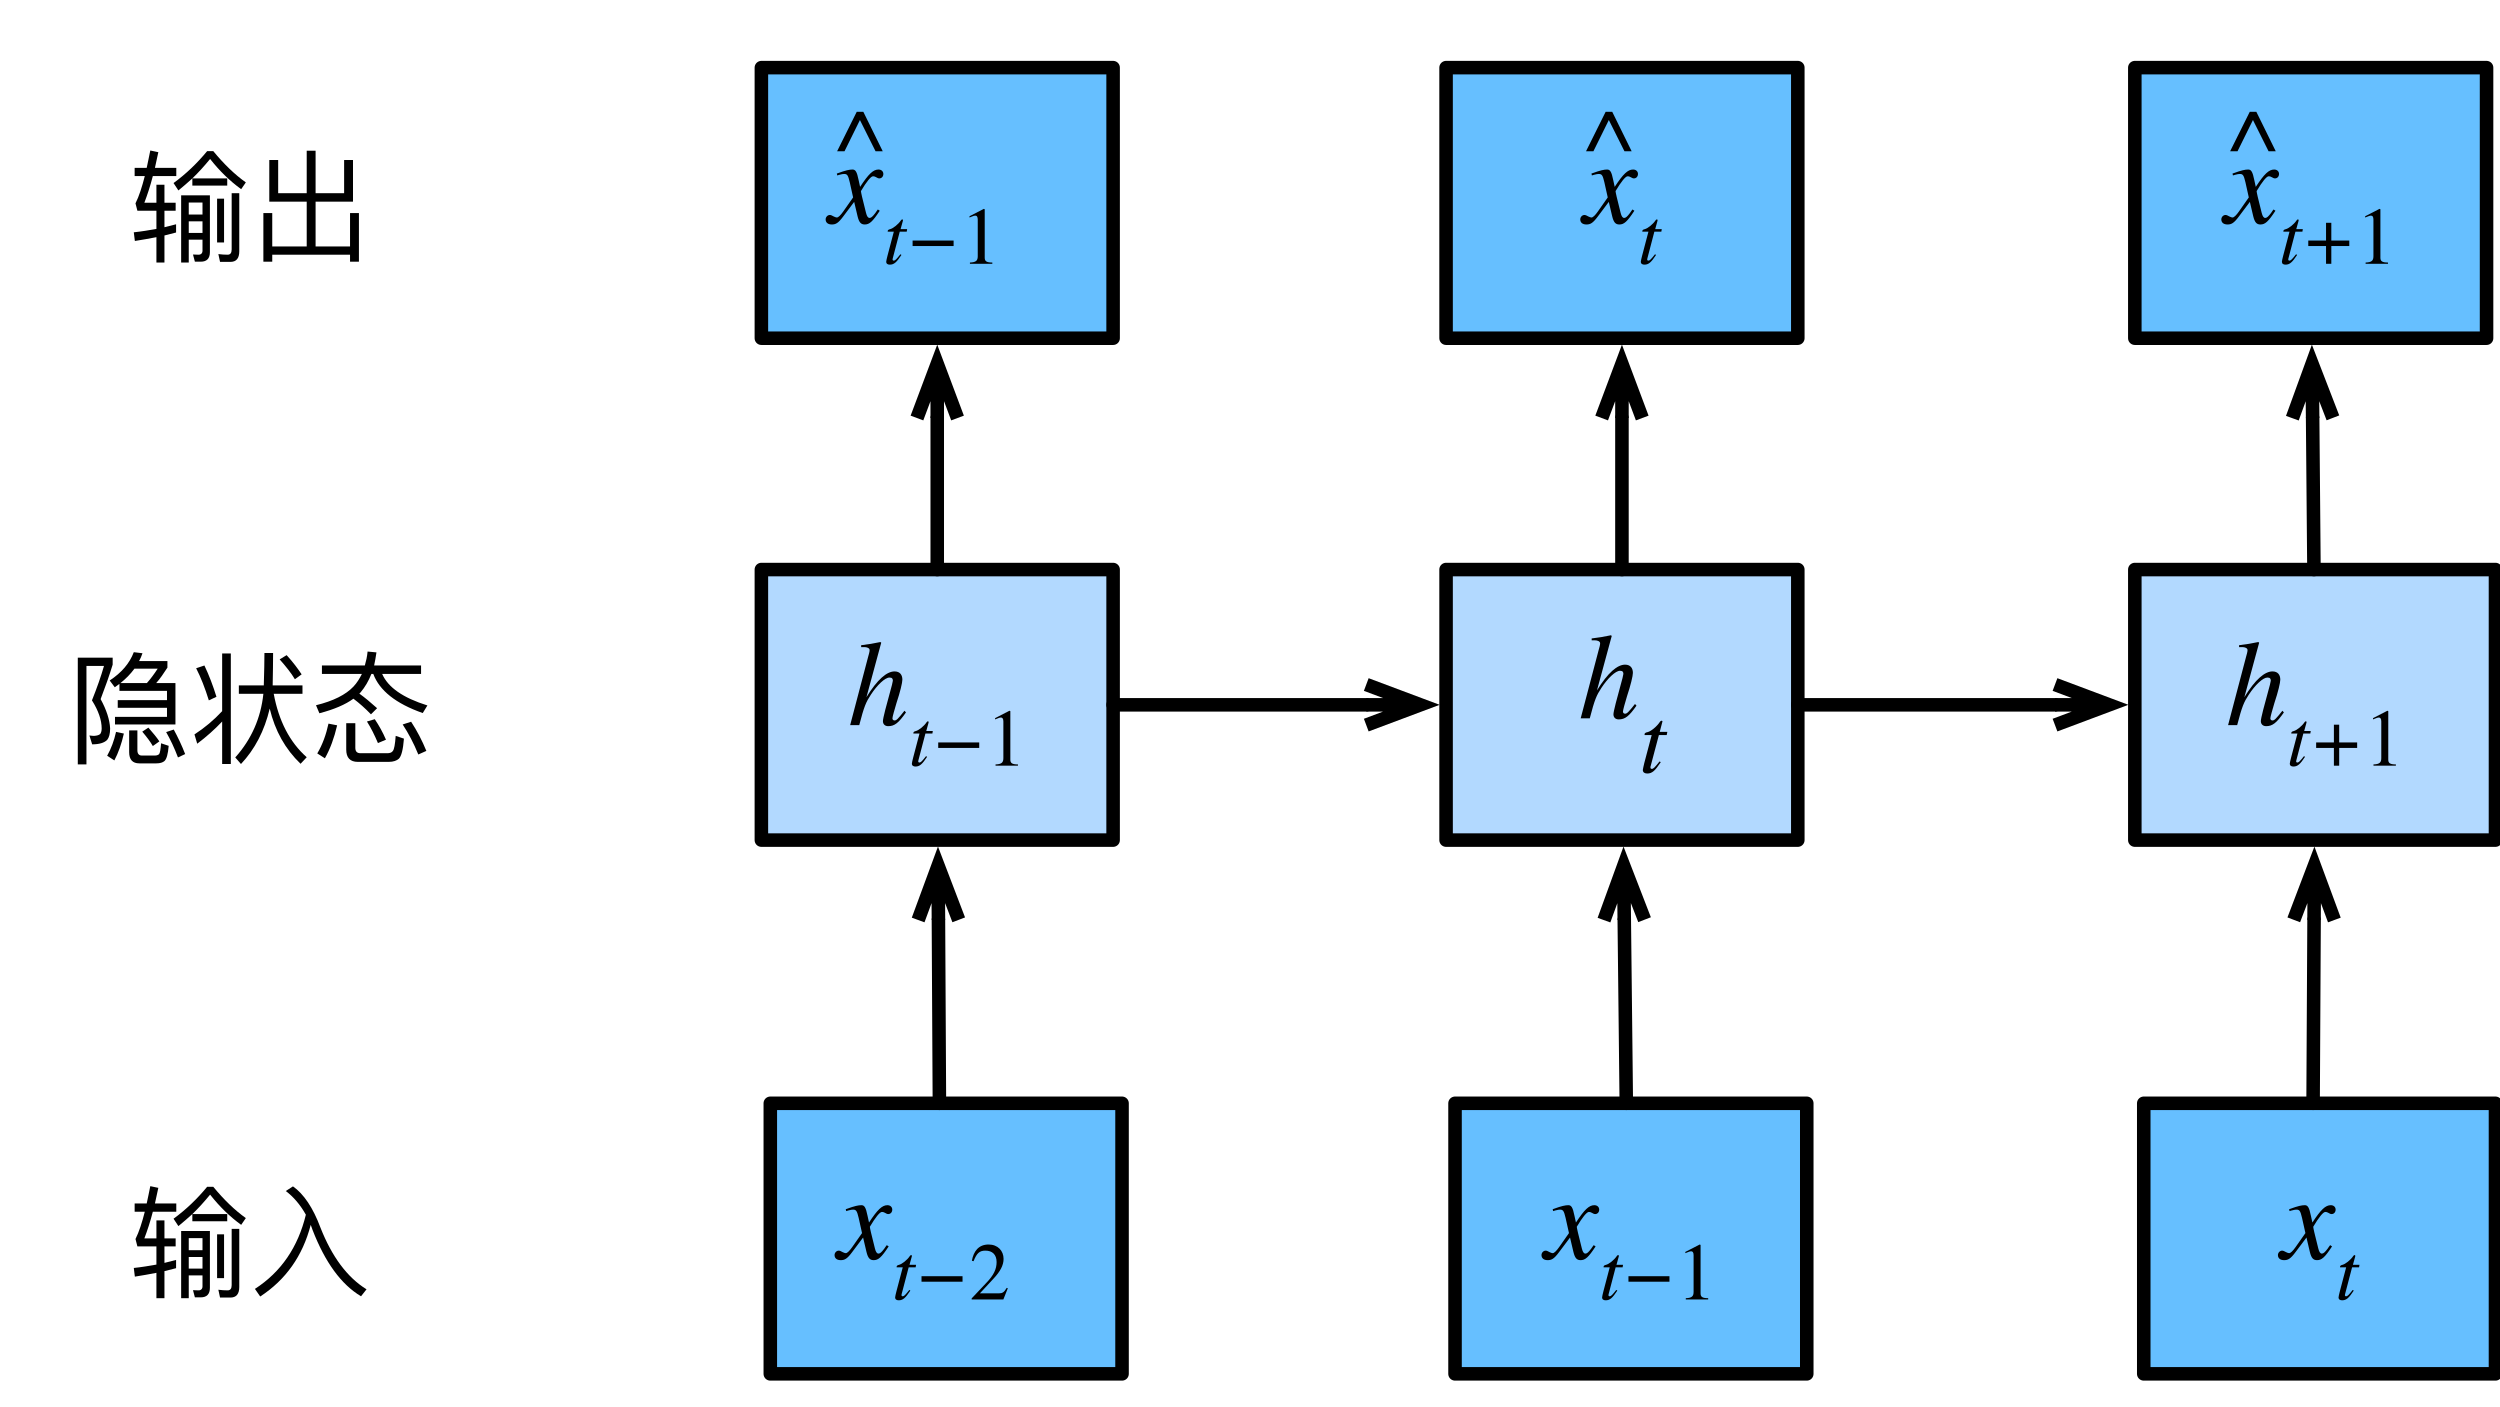 <?xml version="1.0" encoding="UTF-8"?>
<svg xmlns="http://www.w3.org/2000/svg" xmlns:xlink="http://www.w3.org/1999/xlink" width="231pt" height="130pt" viewBox="0 0 231 130" version="1.1">
<g id="surface1">
<path style=" stroke:none;fill-rule:nonzero;fill:rgb(69.804%,85.098%,100%);fill-opacity:1;" d="M 70.352 77.625 L 102.852 77.625 L 102.852 52.625 L 70.352 52.625 Z M 70.352 77.625 "/>
<path style="fill:none;stroke-width:1;stroke-linecap:round;stroke-linejoin:round;stroke:rgb(0%,0%,0%);stroke-opacity:1;stroke-miterlimit:10;" d="M 72.281 111.1 L 98.281 111.1 L 98.281 131.1 L 72.281 131.1 Z M 72.281 111.1 " transform="matrix(1.25,0,0,1.25,-20,-86.25)"/>
<path style=" stroke:none;fill-rule:nonzero;fill:rgb(0%,0%,0%);fill-opacity:1;" d="M 83.574 65.672 C 82.969 66.434 82.832 66.57 82.656 66.57 C 82.539 66.57 82.461 66.492 82.461 66.375 C 82.461 66.238 82.656 65.555 82.832 64.969 C 83.184 63.914 83.379 63.074 83.379 62.801 C 83.379 62.371 83.164 62.039 82.656 62.039 C 81.953 62.039 81.074 62.762 80.059 64.422 L 81.426 59.383 L 81.348 59.324 C 80.684 59.461 80.254 59.539 79.57 59.617 L 79.57 59.793 L 79.883 59.793 C 80.078 59.793 80.352 59.871 80.352 60.066 C 80.352 60.223 80.293 60.418 80.195 60.77 L 78.555 67 L 79.395 67 C 79.844 65.262 80.02 64.871 80.469 64.188 C 81.055 63.289 81.777 62.605 82.188 62.605 C 82.441 62.605 82.5 62.723 82.5 62.898 C 82.5 62.938 82.461 63.094 82.422 63.27 L 81.797 65.594 C 81.66 66.141 81.582 66.492 81.582 66.629 C 81.582 66.922 81.777 67.098 82.07 67.098 C 82.656 67.098 83.027 66.805 83.711 65.828 Z M 83.574 65.672 "/>
<path style=" stroke:none;fill-rule:nonzero;fill:rgb(0%,0%,0%);fill-opacity:1;" d="M 86.191 67.547 L 85.586 67.547 L 85.801 66.766 C 85.801 66.746 85.801 66.707 85.801 66.707 C 85.801 66.668 85.781 66.648 85.742 66.648 C 85.703 66.648 85.664 66.668 85.625 66.727 C 85.352 67.137 84.863 67.488 84.629 67.547 C 84.453 67.586 84.395 67.645 84.395 67.742 C 84.395 67.742 84.395 67.762 84.395 67.781 L 84.961 67.781 L 84.375 70.008 C 84.316 70.242 84.258 70.477 84.258 70.555 C 84.258 70.75 84.395 70.828 84.59 70.828 C 84.98 70.828 85.215 70.613 85.664 69.93 L 85.566 69.871 C 85.195 70.34 85.078 70.457 84.961 70.457 C 84.902 70.457 84.844 70.438 84.844 70.34 C 84.844 70.32 84.863 70.262 84.863 70.242 L 85.508 67.781 L 86.152 67.781 Z M 86.191 67.547 "/>
<path style=" stroke:none;fill-rule:nonzero;fill:rgb(0%,0%,0%);fill-opacity:1;" d="M 90.48 69.109 L 90.48 68.602 L 86.691 68.602 L 86.691 69.109 Z M 90.48 69.109 "/>
<path style=" stroke:none;fill-rule:nonzero;fill:rgb(0%,0%,0%);fill-opacity:1;" d="M 94.059 70.75 L 94.059 70.633 C 93.492 70.633 93.355 70.496 93.355 70.184 L 93.355 65.711 L 93.277 65.672 L 91.949 66.355 L 91.949 66.473 L 92.145 66.395 C 92.281 66.336 92.398 66.297 92.477 66.297 C 92.633 66.297 92.711 66.414 92.711 66.668 L 92.711 70.047 C 92.711 70.457 92.555 70.613 91.988 70.633 L 91.988 70.75 Z M 94.059 70.75 "/>
<path style=" stroke:none;fill-rule:nonzero;fill:rgb(69.804%,85.098%,100%);fill-opacity:1;" d="M 133.617 77.625 L 166.117 77.625 L 166.117 52.625 L 133.617 52.625 Z M 133.617 77.625 "/>
<path style="fill:none;stroke-width:1;stroke-linecap:round;stroke-linejoin:round;stroke:rgb(0%,0%,0%);stroke-opacity:1;stroke-miterlimit:10;" d="M 122.894 111.1 L 148.894 111.1 L 148.894 131.1 L 122.894 131.1 Z M 122.894 111.1 " transform="matrix(1.25,0,0,1.25,-20,-86.25)"/>
<path style=" stroke:none;fill-rule:nonzero;fill:rgb(0%,0%,0%);fill-opacity:1;" d="M 151.074 65.047 C 150.469 65.809 150.332 65.945 150.156 65.945 C 150.039 65.945 149.961 65.867 149.961 65.75 C 149.961 65.613 150.156 64.93 150.332 64.344 C 150.684 63.289 150.879 62.449 150.879 62.176 C 150.879 61.746 150.664 61.414 150.156 61.414 C 149.453 61.414 148.574 62.137 147.559 63.797 L 148.926 58.758 L 148.848 58.699 C 148.184 58.836 147.754 58.914 147.07 58.992 L 147.07 59.168 L 147.383 59.168 C 147.578 59.168 147.852 59.246 147.852 59.441 C 147.852 59.598 147.793 59.793 147.695 60.145 L 146.055 66.375 L 146.895 66.375 C 147.344 64.637 147.52 64.246 147.969 63.562 C 148.555 62.664 149.277 61.98 149.688 61.98 C 149.941 61.98 150 62.098 150 62.273 C 150 62.312 149.961 62.469 149.922 62.645 L 149.297 64.969 C 149.16 65.516 149.082 65.867 149.082 66.004 C 149.082 66.297 149.277 66.473 149.57 66.473 C 150.156 66.473 150.527 66.18 151.211 65.203 Z M 151.074 65.047 "/>
<path style=" stroke:none;fill-rule:nonzero;fill:rgb(0%,0%,0%);fill-opacity:1;" d="M 154.062 67.625 L 153.359 67.625 L 153.594 66.727 C 153.613 66.707 153.613 66.668 153.613 66.668 C 153.613 66.629 153.574 66.59 153.535 66.59 C 153.496 66.59 153.438 66.629 153.398 66.668 C 153.086 67.156 152.52 67.586 152.246 67.645 C 152.031 67.684 151.953 67.762 151.953 67.859 C 151.953 67.859 151.953 67.879 151.973 67.918 L 152.617 67.918 L 151.934 70.496 C 151.875 70.789 151.797 71.043 151.797 71.141 C 151.797 71.375 151.973 71.473 152.207 71.473 C 152.656 71.473 152.93 71.219 153.457 70.418 L 153.34 70.359 C 152.91 70.906 152.773 71.043 152.637 71.043 C 152.559 71.043 152.5 71.023 152.5 70.906 C 152.5 70.867 152.5 70.809 152.52 70.789 L 153.281 67.918 L 154.004 67.918 Z M 154.062 67.625 "/>
<path style=" stroke:none;fill-rule:nonzero;fill:rgb(69.804%,85.098%,100%);fill-opacity:1;" d="M 197.258 77.625 L 230.582 77.625 L 230.582 52.625 L 197.258 52.625 Z M 197.258 77.625 "/>
<path style="fill:none;stroke-width:1;stroke-linecap:round;stroke-linejoin:round;stroke:rgb(0%,0%,0%);stroke-opacity:1;stroke-miterlimit:10;" d="M 173.806 111.1 L 200.466 111.1 L 200.466 131.1 L 173.806 131.1 Z M 173.806 111.1 " transform="matrix(1.25,0,0,1.25,-20,-86.25)"/>
<path style=" stroke:none;fill-rule:nonzero;fill:rgb(0%,0%,0%);fill-opacity:1;" d="M 210.895 65.672 C 210.289 66.434 210.152 66.57 209.977 66.57 C 209.859 66.57 209.781 66.492 209.781 66.375 C 209.781 66.238 209.977 65.555 210.152 64.969 C 210.504 63.914 210.699 63.074 210.699 62.801 C 210.699 62.371 210.484 62.039 209.977 62.039 C 209.273 62.039 208.395 62.762 207.379 64.422 L 208.746 59.383 L 208.668 59.324 C 208.004 59.461 207.574 59.539 206.891 59.617 L 206.891 59.793 L 207.203 59.793 C 207.398 59.793 207.672 59.871 207.672 60.066 C 207.672 60.223 207.613 60.418 207.516 60.77 L 205.875 67 L 206.715 67 C 207.164 65.262 207.34 64.871 207.789 64.188 C 208.375 63.289 209.098 62.605 209.508 62.605 C 209.762 62.605 209.82 62.723 209.82 62.898 C 209.82 62.938 209.781 63.094 209.742 63.27 L 209.117 65.594 C 208.98 66.141 208.902 66.492 208.902 66.629 C 208.902 66.922 209.098 67.098 209.391 67.098 C 209.977 67.098 210.348 66.805 211.031 65.828 Z M 210.895 65.672 "/>
<path style=" stroke:none;fill-rule:nonzero;fill:rgb(0%,0%,0%);fill-opacity:1;" d="M 213.512 67.547 L 212.906 67.547 L 213.121 66.766 C 213.121 66.746 213.121 66.707 213.121 66.707 C 213.121 66.668 213.102 66.648 213.062 66.648 C 213.023 66.648 212.984 66.668 212.945 66.727 C 212.672 67.137 212.184 67.488 211.949 67.547 C 211.773 67.586 211.715 67.645 211.715 67.742 C 211.715 67.742 211.715 67.762 211.715 67.781 L 212.281 67.781 L 211.695 70.008 C 211.637 70.242 211.578 70.477 211.578 70.555 C 211.578 70.75 211.715 70.828 211.91 70.828 C 212.301 70.828 212.535 70.613 212.984 69.93 L 212.887 69.871 C 212.516 70.34 212.398 70.457 212.281 70.457 C 212.223 70.457 212.164 70.438 212.164 70.34 C 212.164 70.32 212.184 70.262 212.184 70.242 L 212.828 67.781 L 213.473 67.781 Z M 213.512 67.547 "/>
<path style=" stroke:none;fill-rule:nonzero;fill:rgb(0%,0%,0%);fill-opacity:1;" d="M 217.801 69.109 L 217.801 68.602 L 216.141 68.602 L 216.141 66.961 L 215.652 66.961 L 215.652 68.602 L 214.012 68.602 L 214.012 69.109 L 215.652 69.109 L 215.652 70.75 L 216.141 70.75 L 216.141 69.109 Z M 217.801 69.109 "/>
<path style=" stroke:none;fill-rule:nonzero;fill:rgb(0%,0%,0%);fill-opacity:1;" d="M 221.379 70.75 L 221.379 70.633 C 220.812 70.633 220.676 70.496 220.676 70.184 L 220.676 65.711 L 220.598 65.672 L 219.27 66.355 L 219.27 66.473 L 219.465 66.395 C 219.602 66.336 219.719 66.297 219.797 66.297 C 219.953 66.297 220.031 66.414 220.031 66.668 L 220.031 70.047 C 220.031 70.457 219.875 70.613 219.309 70.633 L 219.309 70.75 Z M 221.379 70.75 "/>
<path style=" stroke:none;fill-rule:nonzero;fill:rgb(40%,74.902%,100%);fill-opacity:1;" d="M 70.352 31.25 L 102.852 31.25 L 102.852 6.25 L 70.352 6.25 Z M 70.352 31.25 "/>
<path style="fill:none;stroke-width:1;stroke-linecap:round;stroke-linejoin:round;stroke:rgb(0%,0%,0%);stroke-opacity:1;stroke-miterlimit:10;" d="M 72.281 74 L 98.281 74 L 98.281 94 L 72.281 94 Z M 72.281 74 " transform="matrix(1.25,0,0,1.25,-20,-86.25)"/>
<path style=" stroke:none;fill-rule:nonzero;fill:rgb(0%,0%,0%);fill-opacity:1;" d="M 79.336 16.641 C 79.18 15.859 79.043 15.664 78.77 15.664 C 78.496 15.664 78.125 15.742 77.441 15.996 L 77.324 16.035 L 77.363 16.211 L 77.559 16.152 C 77.773 16.094 77.91 16.074 77.988 16.074 C 78.281 16.074 78.359 16.172 78.516 16.836 L 78.828 18.242 L 77.91 19.551 C 77.676 19.883 77.461 20.098 77.324 20.098 C 77.266 20.098 77.148 20.059 77.031 20 C 76.895 19.922 76.777 19.863 76.68 19.863 C 76.465 19.863 76.289 20.059 76.289 20.273 C 76.289 20.566 76.504 20.742 76.855 20.742 C 77.207 20.742 77.441 20.645 77.93 19.98 L 78.926 18.652 L 79.238 19.98 C 79.375 20.547 79.551 20.742 79.902 20.742 C 80.332 20.742 80.625 20.488 81.289 19.473 L 81.113 19.355 C 81.016 19.473 80.977 19.551 80.879 19.688 C 80.625 20.02 80.488 20.137 80.352 20.137 C 80.195 20.137 80.098 19.98 80.02 19.668 L 79.648 18.164 C 79.59 17.891 79.551 17.734 79.551 17.656 C 80.059 16.797 80.469 16.289 80.664 16.289 C 80.938 16.289 81.035 16.484 81.25 16.484 C 81.465 16.484 81.621 16.309 81.621 16.074 C 81.621 15.84 81.445 15.664 81.172 15.664 C 80.684 15.664 80.254 16.074 79.473 17.266 Z M 79.336 16.641 "/>
<path style=" stroke:none;fill-rule:nonzero;fill:rgb(0%,0%,0%);fill-opacity:1;" d="M 83.82 21.172 L 83.215 21.172 L 83.43 20.391 C 83.43 20.371 83.43 20.332 83.43 20.332 C 83.43 20.293 83.41 20.273 83.371 20.273 C 83.332 20.273 83.293 20.293 83.254 20.352 C 82.98 20.762 82.492 21.113 82.258 21.172 C 82.082 21.211 82.023 21.27 82.023 21.367 C 82.023 21.367 82.023 21.387 82.023 21.406 L 82.59 21.406 L 82.004 23.633 C 81.945 23.867 81.887 24.102 81.887 24.18 C 81.887 24.375 82.023 24.453 82.219 24.453 C 82.609 24.453 82.844 24.238 83.293 23.555 L 83.195 23.496 C 82.824 23.965 82.707 24.082 82.59 24.082 C 82.531 24.082 82.473 24.062 82.473 23.965 C 82.473 23.945 82.492 23.887 82.492 23.867 L 83.137 21.406 L 83.781 21.406 Z M 83.82 21.172 "/>
<path style=" stroke:none;fill-rule:nonzero;fill:rgb(0%,0%,0%);fill-opacity:1;" d="M 88.113 22.734 L 88.113 22.227 L 84.324 22.227 L 84.324 22.734 Z M 88.113 22.734 "/>
<path style=" stroke:none;fill-rule:nonzero;fill:rgb(0%,0%,0%);fill-opacity:1;" d="M 91.691 24.375 L 91.691 24.258 C 91.125 24.258 90.988 24.121 90.988 23.809 L 90.988 19.336 L 90.91 19.297 L 89.582 19.98 L 89.582 20.098 L 89.777 20.02 C 89.914 19.961 90.031 19.922 90.109 19.922 C 90.266 19.922 90.344 20.039 90.344 20.293 L 90.344 23.672 C 90.344 24.082 90.188 24.238 89.621 24.258 L 89.621 24.375 Z M 91.691 24.375 "/>
<path style=" stroke:none;fill-rule:nonzero;fill:rgb(40%,74.902%,100%);fill-opacity:1;" d="M 133.617 31.25 L 166.117 31.25 L 166.117 6.25 L 133.617 6.25 Z M 133.617 31.25 "/>
<path style="fill:none;stroke-width:1;stroke-linecap:round;stroke-linejoin:round;stroke:rgb(0%,0%,0%);stroke-opacity:1;stroke-miterlimit:10;" d="M 122.894 74 L 148.894 74 L 148.894 94 L 122.894 94 Z M 122.894 74 " transform="matrix(1.25,0,0,1.25,-20,-86.25)"/>
<path style=" stroke:none;fill-rule:nonzero;fill:rgb(0%,0%,0%);fill-opacity:1;" d="M 149.062 16.641 C 148.906 15.859 148.77 15.664 148.496 15.664 C 148.223 15.664 147.852 15.742 147.168 15.996 L 147.051 16.035 L 147.09 16.211 L 147.285 16.152 C 147.5 16.094 147.637 16.074 147.715 16.074 C 148.008 16.074 148.086 16.172 148.242 16.836 L 148.555 18.242 L 147.637 19.551 C 147.402 19.883 147.188 20.098 147.051 20.098 C 146.992 20.098 146.875 20.059 146.758 20 C 146.621 19.922 146.504 19.863 146.406 19.863 C 146.191 19.863 146.016 20.059 146.016 20.273 C 146.016 20.566 146.23 20.742 146.582 20.742 C 146.934 20.742 147.168 20.645 147.656 19.98 L 148.652 18.652 L 148.965 19.98 C 149.102 20.547 149.277 20.742 149.629 20.742 C 150.059 20.742 150.352 20.488 151.016 19.473 L 150.84 19.355 C 150.742 19.473 150.703 19.551 150.605 19.688 C 150.352 20.02 150.215 20.137 150.078 20.137 C 149.922 20.137 149.824 19.98 149.746 19.668 L 149.375 18.164 C 149.316 17.891 149.277 17.734 149.277 17.656 C 149.785 16.797 150.195 16.289 150.391 16.289 C 150.664 16.289 150.762 16.484 150.977 16.484 C 151.191 16.484 151.348 16.309 151.348 16.074 C 151.348 15.84 151.172 15.664 150.898 15.664 C 150.41 15.664 149.98 16.074 149.199 17.266 Z M 149.062 16.641 "/>
<path style=" stroke:none;fill-rule:nonzero;fill:rgb(0%,0%,0%);fill-opacity:1;" d="M 153.547 21.172 L 152.941 21.172 L 153.156 20.391 C 153.156 20.371 153.156 20.332 153.156 20.332 C 153.156 20.293 153.137 20.273 153.098 20.273 C 153.059 20.273 153.02 20.293 152.98 20.352 C 152.707 20.762 152.219 21.113 151.984 21.172 C 151.809 21.211 151.75 21.27 151.75 21.367 C 151.75 21.367 151.75 21.387 151.75 21.406 L 152.316 21.406 L 151.73 23.633 C 151.672 23.867 151.613 24.102 151.613 24.18 C 151.613 24.375 151.75 24.453 151.945 24.453 C 152.336 24.453 152.57 24.238 153.02 23.555 L 152.922 23.496 C 152.551 23.965 152.434 24.082 152.316 24.082 C 152.258 24.082 152.199 24.062 152.199 23.965 C 152.199 23.945 152.219 23.887 152.219 23.867 L 152.863 21.406 L 153.508 21.406 Z M 153.547 21.172 "/>
<path style=" stroke:none;fill-rule:nonzero;fill:rgb(40%,74.902%,100%);fill-opacity:1;" d="M 197.258 31.25 L 229.758 31.25 L 229.758 6.25 L 197.258 6.25 Z M 197.258 31.25 "/>
<path style="fill:none;stroke-width:1;stroke-linecap:round;stroke-linejoin:round;stroke:rgb(0%,0%,0%);stroke-opacity:1;stroke-miterlimit:10;" d="M 173.806 74 L 199.806 74 L 199.806 94 L 173.806 94 Z M 173.806 74 " transform="matrix(1.25,0,0,1.25,-20,-86.25)"/>
<path style=" stroke:none;fill-rule:nonzero;fill:rgb(0%,0%,0%);fill-opacity:1;" d="M 208.297 16.641 C 208.141 15.859 208.004 15.664 207.73 15.664 C 207.457 15.664 207.086 15.742 206.402 15.996 L 206.285 16.035 L 206.324 16.211 L 206.52 16.152 C 206.734 16.094 206.871 16.074 206.949 16.074 C 207.242 16.074 207.32 16.172 207.477 16.836 L 207.789 18.242 L 206.871 19.551 C 206.637 19.883 206.422 20.098 206.285 20.098 C 206.227 20.098 206.109 20.059 205.992 20 C 205.855 19.922 205.738 19.863 205.641 19.863 C 205.426 19.863 205.25 20.059 205.25 20.273 C 205.25 20.566 205.465 20.742 205.816 20.742 C 206.168 20.742 206.402 20.645 206.891 19.98 L 207.887 18.652 L 208.199 19.98 C 208.336 20.547 208.512 20.742 208.863 20.742 C 209.293 20.742 209.586 20.488 210.25 19.473 L 210.074 19.355 C 209.977 19.473 209.938 19.551 209.84 19.688 C 209.586 20.02 209.449 20.137 209.312 20.137 C 209.156 20.137 209.059 19.98 208.98 19.668 L 208.609 18.164 C 208.551 17.891 208.512 17.734 208.512 17.656 C 209.02 16.797 209.43 16.289 209.625 16.289 C 209.898 16.289 209.996 16.484 210.211 16.484 C 210.426 16.484 210.582 16.309 210.582 16.074 C 210.582 15.84 210.406 15.664 210.133 15.664 C 209.645 15.664 209.215 16.074 208.434 17.266 Z M 208.297 16.641 "/>
<path style=" stroke:none;fill-rule:nonzero;fill:rgb(0%,0%,0%);fill-opacity:1;" d="M 212.781 21.172 L 212.176 21.172 L 212.391 20.391 C 212.391 20.371 212.391 20.332 212.391 20.332 C 212.391 20.293 212.371 20.273 212.332 20.273 C 212.293 20.273 212.254 20.293 212.215 20.352 C 211.941 20.762 211.453 21.113 211.219 21.172 C 211.043 21.211 210.984 21.27 210.984 21.367 C 210.984 21.367 210.984 21.387 210.984 21.406 L 211.551 21.406 L 210.965 23.633 C 210.906 23.867 210.848 24.102 210.848 24.18 C 210.848 24.375 210.984 24.453 211.18 24.453 C 211.57 24.453 211.805 24.238 212.254 23.555 L 212.156 23.496 C 211.785 23.965 211.668 24.082 211.551 24.082 C 211.492 24.082 211.434 24.062 211.434 23.965 C 211.434 23.945 211.453 23.887 211.453 23.867 L 212.098 21.406 L 212.742 21.406 Z M 212.781 21.172 "/>
<path style=" stroke:none;fill-rule:nonzero;fill:rgb(0%,0%,0%);fill-opacity:1;" d="M 217.074 22.734 L 217.074 22.227 L 215.414 22.227 L 215.414 20.586 L 214.926 20.586 L 214.926 22.227 L 213.285 22.227 L 213.285 22.734 L 214.926 22.734 L 214.926 24.375 L 215.414 24.375 L 215.414 22.734 Z M 217.074 22.734 "/>
<path style=" stroke:none;fill-rule:nonzero;fill:rgb(0%,0%,0%);fill-opacity:1;" d="M 220.652 24.375 L 220.652 24.258 C 220.086 24.258 219.949 24.121 219.949 23.809 L 219.949 19.336 L 219.871 19.297 L 218.543 19.98 L 218.543 20.098 L 218.738 20.02 C 218.875 19.961 218.992 19.922 219.07 19.922 C 219.227 19.922 219.305 20.039 219.305 20.293 L 219.305 23.672 C 219.305 24.082 219.148 24.238 218.582 24.258 L 218.582 24.375 Z M 220.652 24.375 "/>
<path style="fill:none;stroke-width:1;stroke-linecap:round;stroke-linejoin:round;stroke:rgb(0%,0%,0%);stroke-opacity:1;stroke-miterlimit:10;" d="M 98.281 121.1 L 116.994 121.1 " transform="matrix(1.25,0,0,1.25,-20,-86.25)"/>
<path style="fill:none;stroke-width:1;stroke-linecap:butt;stroke-linejoin:miter;stroke:rgb(0%,0%,0%);stroke-opacity:1;stroke-miterlimit:10;" d="M 120.994 121.1 L 116.994 121.1 M 116.994 119.6 L 120.994 121.1 L 116.994 122.6 " transform="matrix(1.25,0,0,1.25,-20,-86.25)"/>
<path style="fill:none;stroke-width:1;stroke-linecap:round;stroke-linejoin:round;stroke:rgb(0%,0%,0%);stroke-opacity:1;stroke-miterlimit:10;" d="M 148.894 121.1 L 167.906 121.1 " transform="matrix(1.25,0,0,1.25,-20,-86.25)"/>
<path style="fill:none;stroke-width:1;stroke-linecap:butt;stroke-linejoin:miter;stroke:rgb(0%,0%,0%);stroke-opacity:1;stroke-miterlimit:10;" d="M 171.906 121.1 L 167.906 121.1 M 167.906 119.6 L 171.906 121.1 L 167.906 122.6 " transform="matrix(1.25,0,0,1.25,-20,-86.25)"/>
<path style="fill:none;stroke-width:1;stroke-linecap:round;stroke-linejoin:round;stroke:rgb(0%,0%,0%);stroke-opacity:1;stroke-miterlimit:10;" d="M 85.281 111.1 L 85.281 99.9 " transform="matrix(1.25,0,0,1.25,-20,-86.25)"/>
<path style="fill:none;stroke-width:1;stroke-linecap:butt;stroke-linejoin:miter;stroke:rgb(0%,0%,0%);stroke-opacity:1;stroke-miterlimit:10;" d="M 85.281 95.9 L 85.281 99.9 M 83.781 99.9 L 85.281 95.9 L 86.781 99.9 " transform="matrix(1.25,0,0,1.25,-20,-86.25)"/>
<path style="fill:none;stroke-width:1;stroke-linecap:round;stroke-linejoin:round;stroke:rgb(0%,0%,0%);stroke-opacity:1;stroke-miterlimit:10;" d="M 135.894 111.1 L 135.894 99.9 " transform="matrix(1.25,0,0,1.25,-20,-86.25)"/>
<path style="fill:none;stroke-width:1;stroke-linecap:butt;stroke-linejoin:miter;stroke:rgb(0%,0%,0%);stroke-opacity:1;stroke-miterlimit:10;" d="M 135.894 95.9 L 135.894 99.9 M 134.394 99.9 L 135.894 95.9 L 137.394 99.9 " transform="matrix(1.25,0,0,1.25,-20,-86.25)"/>
<path style="fill:none;stroke-width:1;stroke-linecap:round;stroke-linejoin:round;stroke:rgb(0%,0%,0%);stroke-opacity:1;stroke-miterlimit:10;" d="M 187.047 111.1 L 186.95 99.9 " transform="matrix(1.25,0,0,1.25,-20,-86.25)"/>
<path style="fill:none;stroke-width:1;stroke-linecap:butt;stroke-linejoin:miter;stroke:rgb(0%,0%,0%);stroke-opacity:1;stroke-miterlimit:10;" d="M 186.909 95.9 L 186.95 99.9 M 185.45 99.912 L 186.909 95.9 L 188.45 99.888 " transform="matrix(1.25,0,0,1.25,-20,-86.25)"/>
<path style=" stroke:none;fill-rule:nonzero;fill:rgb(0%,0%,0%);fill-opacity:1;" d="M 16.211 66.941 L 16.211 63.113 L 14.434 63.113 C 14.785 62.723 15.117 62.234 15.469 61.688 L 15.469 61.082 L 12.852 61.082 C 12.969 60.867 13.086 60.613 13.164 60.359 L 12.363 60.262 C 11.973 61.297 11.23 62.156 10.137 62.879 L 10.605 63.504 C 10.742 63.406 10.879 63.309 11.035 63.191 L 11.035 63.836 L 15.43 63.836 L 15.43 64.695 L 10.879 64.695 L 10.879 65.398 L 15.43 65.398 L 15.43 66.238 L 10.625 66.238 L 10.625 66.941 Z M 12.422 61.785 L 14.57 61.785 C 14.238 62.293 13.906 62.742 13.574 63.113 L 11.133 63.113 C 11.621 62.723 12.051 62.293 12.422 61.785 Z M 7.188 60.77 L 7.188 70.633 L 7.988 70.633 L 7.988 61.531 L 9.609 61.531 C 9.336 62.488 8.965 63.543 8.496 64.715 C 9.102 65.672 9.395 66.551 9.395 67.312 C 9.395 67.547 9.336 67.723 9.258 67.82 C 9.16 67.918 8.965 67.977 8.691 67.996 C 8.574 67.996 8.418 67.977 8.262 67.957 L 8.516 68.777 C 9.16 68.777 9.629 68.641 9.902 68.367 C 10.078 68.152 10.176 67.801 10.176 67.312 C 10.137 66.512 9.844 65.594 9.297 64.598 C 9.727 63.484 10.098 62.43 10.41 61.414 L 10.41 60.77 Z M 16.055 67.41 L 15.352 67.645 C 15.742 68.328 16.113 69.109 16.445 69.988 L 17.109 69.676 C 16.797 68.875 16.445 68.133 16.055 67.41 Z M 10.723 67.625 C 10.547 68.426 10.273 69.168 9.902 69.832 L 10.566 70.262 C 10.938 69.559 11.23 68.738 11.445 67.781 Z M 14.453 70.535 C 14.785 70.535 15.039 70.457 15.195 70.32 C 15.391 70.145 15.527 69.676 15.586 68.914 L 14.883 68.68 C 14.844 69.227 14.785 69.559 14.707 69.676 C 14.629 69.754 14.492 69.812 14.316 69.812 L 13.105 69.812 C 12.832 69.812 12.695 69.637 12.695 69.324 L 12.695 67.488 L 11.934 67.488 L 11.934 69.5 C 11.934 70.184 12.246 70.535 12.871 70.535 Z M 13.711 67.234 L 13.145 67.605 C 13.555 68.094 13.887 68.523 14.121 68.934 L 14.727 68.504 C 14.492 68.152 14.141 67.723 13.711 67.234 Z M 13.711 67.234 "/>
<path style=" stroke:none;fill-rule:nonzero;fill:rgb(0%,0%,0%);fill-opacity:1;" d="M 20.527 65.711 C 19.766 66.531 18.906 67.254 17.969 67.859 L 18.223 68.719 C 19.082 68.074 19.844 67.391 20.527 66.668 L 20.527 70.594 L 21.328 70.594 L 21.328 60.379 L 20.527 60.379 Z M 18.887 61.492 L 18.125 61.746 C 18.555 62.586 18.945 63.582 19.297 64.715 L 20 64.383 C 19.688 63.367 19.316 62.391 18.887 61.492 Z M 26.484 60.535 L 25.84 60.926 C 26.426 61.59 26.914 62.195 27.246 62.762 L 27.871 62.312 C 27.539 61.805 27.09 61.199 26.484 60.535 Z M 25.234 60.34 L 24.434 60.34 C 24.434 61.023 24.414 62.039 24.375 63.328 L 22.07 63.328 L 22.07 64.109 L 24.336 64.109 C 24.102 66.336 23.242 68.309 21.738 69.988 L 22.266 70.594 C 23.555 69.227 24.434 67.527 24.922 65.477 C 25.41 67.527 26.367 69.227 27.773 70.574 L 28.34 69.969 C 26.777 68.582 25.762 66.629 25.293 64.109 L 27.949 64.109 L 27.949 63.328 L 25.195 63.328 C 25.215 62.156 25.234 61.18 25.234 60.34 Z M 25.234 60.34 "/>
<path style=" stroke:none;fill-rule:nonzero;fill:rgb(0%,0%,0%);fill-opacity:1;" d="M 33.965 60.203 C 33.926 60.652 33.828 61.082 33.711 61.492 L 29.746 61.492 L 29.746 62.273 L 33.438 62.273 C 33.223 62.703 32.988 63.094 32.656 63.445 C 31.953 64.188 30.801 64.773 29.199 65.164 L 29.512 65.906 C 30.859 65.555 31.914 65.105 32.656 64.559 C 33.203 64.969 33.75 65.457 34.277 66.004 L 34.844 65.438 C 34.238 64.891 33.691 64.441 33.203 64.09 C 33.242 64.051 33.281 64.012 33.32 63.973 C 33.73 63.484 34.062 62.918 34.316 62.273 L 34.492 62.273 C 35.059 63.797 36.562 65.008 39.062 65.887 L 39.492 65.184 C 37.246 64.48 35.859 63.523 35.312 62.273 L 38.906 62.273 L 38.906 61.492 L 34.57 61.492 C 34.648 61.102 34.727 60.711 34.785 60.281 Z M 30.352 66.863 C 30.137 67.859 29.805 68.797 29.316 69.617 L 30.02 70.066 C 30.508 69.207 30.879 68.191 31.152 67.02 Z M 34.629 66.453 L 33.906 66.668 C 34.277 67.254 34.609 67.918 34.922 68.66 L 35.664 68.348 C 35.371 67.664 35.02 67.039 34.629 66.453 Z M 37.988 66.688 L 37.207 66.941 C 37.734 67.742 38.223 68.66 38.652 69.715 L 39.395 69.383 C 39.004 68.426 38.535 67.527 37.988 66.688 Z M 35.918 70.398 C 36.348 70.398 36.66 70.281 36.855 70.105 C 37.09 69.871 37.246 69.266 37.324 68.25 L 36.562 67.996 C 36.504 68.777 36.426 69.246 36.289 69.402 C 36.191 69.539 36.016 69.598 35.781 69.598 L 33.32 69.598 C 32.988 69.598 32.832 69.441 32.832 69.09 L 32.832 66.824 L 31.992 66.824 L 31.992 69.266 C 31.992 70.008 32.344 70.398 33.066 70.398 Z M 35.918 70.398 "/>
<path style=" stroke:none;fill-rule:nonzero;fill:rgb(0%,0%,0%);fill-opacity:1;" d="M 14.453 17.07 L 14.453 18.73 L 13.34 18.73 C 13.613 18.008 13.887 17.188 14.121 16.27 L 16.289 16.27 L 16.289 15.508 L 14.316 15.508 C 14.414 15.059 14.512 14.57 14.629 14.062 L 13.887 13.906 C 13.77 14.453 13.672 15 13.555 15.508 L 12.441 15.508 L 12.441 16.27 L 13.379 16.27 C 13.125 17.266 12.852 18.125 12.52 18.789 L 12.695 19.473 L 14.453 19.473 L 14.453 21.152 C 13.789 21.27 13.105 21.387 12.363 21.465 L 12.461 22.266 C 13.145 22.148 13.809 22.051 14.453 21.914 L 14.453 24.258 L 15.195 24.258 L 15.195 21.758 L 16.27 21.484 L 16.27 20.723 C 15.938 20.801 15.586 20.898 15.195 20.996 L 15.195 19.473 L 16.23 19.473 L 16.23 18.73 L 15.195 18.73 L 15.195 17.07 Z M 17.773 16.484 L 17.773 17.148 L 20.996 17.148 L 20.996 16.484 L 17.773 16.484 C 18.34 15.938 18.887 15.332 19.414 14.688 C 20.273 15.781 21.23 16.719 22.285 17.48 L 22.715 16.855 C 21.699 16.133 20.703 15.176 19.707 13.965 L 19.141 13.965 C 18.223 15.078 17.188 16.074 16.035 16.914 L 16.484 17.598 C 16.914 17.246 17.344 16.875 17.773 16.484 Z M 18.555 24.18 C 19.102 24.18 19.395 23.887 19.395 23.301 L 19.395 18.047 L 16.738 18.047 L 16.738 24.258 L 17.441 24.258 L 17.441 22.148 L 18.711 22.148 L 18.711 23.164 C 18.711 23.398 18.574 23.535 18.34 23.535 L 17.832 23.516 L 18.008 24.18 Z M 17.441 21.523 L 17.441 20.449 L 18.711 20.449 L 18.711 21.523 Z M 17.441 19.824 L 17.441 18.711 L 18.711 18.711 L 18.711 19.824 Z M 20.059 18.359 L 20.059 22.402 L 20.703 22.402 L 20.703 18.359 Z M 21.289 24.199 C 21.836 24.199 22.109 23.867 22.109 23.223 L 22.109 17.852 L 21.406 17.852 L 21.406 23.047 C 21.406 23.359 21.289 23.535 21.035 23.535 C 20.762 23.535 20.469 23.516 20.176 23.477 L 20.332 24.199 Z M 21.289 24.199 "/>
<path style=" stroke:none;fill-rule:nonzero;fill:rgb(0%,0%,0%);fill-opacity:1;" d="M 31.797 17.852 L 29.16 17.852 L 29.16 13.926 L 28.34 13.926 L 28.34 17.852 L 25.703 17.852 L 25.703 14.785 L 24.883 14.785 L 24.883 18.633 L 28.34 18.633 L 28.34 22.773 L 25.156 22.773 L 25.156 19.688 L 24.336 19.688 L 24.336 24.18 L 25.156 24.18 L 25.156 23.535 L 32.344 23.535 L 32.344 24.18 L 33.164 24.18 L 33.164 19.688 L 32.344 19.688 L 32.344 22.773 L 29.16 22.773 L 29.16 18.633 L 32.617 18.633 L 32.617 14.785 L 31.797 14.785 Z M 31.797 17.852 "/>
<path style=" stroke:none;fill-rule:nonzero;fill:rgb(0%,0%,0%);fill-opacity:1;" d="M 81.566 13.98 L 79.77 10.328 L 79.164 10.328 L 77.348 13.98 L 78.031 13.98 L 79.457 11.09 L 80.902 13.98 Z M 81.566 13.98 "/>
<path style=" stroke:none;fill-rule:nonzero;fill:rgb(0%,0%,0%);fill-opacity:1;" d="M 150.766 13.98 L 148.969 10.328 L 148.363 10.328 L 146.547 13.98 L 147.23 13.98 L 148.656 11.09 L 150.102 13.98 Z M 150.766 13.98 "/>
<path style=" stroke:none;fill-rule:nonzero;fill:rgb(0%,0%,0%);fill-opacity:1;" d="M 210.281 13.98 L 208.484 10.328 L 207.879 10.328 L 206.062 13.98 L 206.746 13.98 L 208.172 11.09 L 209.617 13.98 Z M 210.281 13.98 "/>
<path style=" stroke:none;fill-rule:nonzero;fill:rgb(40%,74.902%,100%);fill-opacity:1;" d="M 71.176 126.945 L 103.676 126.945 L 103.676 101.945 L 71.176 101.945 Z M 71.176 126.945 "/>
<path style="fill:none;stroke-width:1;stroke-linecap:round;stroke-linejoin:round;stroke:rgb(0%,0%,0%);stroke-opacity:1;stroke-miterlimit:10;" d="M 72.941 150.556 L 98.941 150.556 L 98.941 170.556 L 72.941 170.556 Z M 72.941 150.556 " transform="matrix(1.25,0,0,1.25,-20,-86.25)"/>
<path style=" stroke:none;fill-rule:nonzero;fill:rgb(0%,0%,0%);fill-opacity:1;" d="M 80.16 112.336 C 80.004 111.555 79.867 111.359 79.594 111.359 C 79.32 111.359 78.949 111.438 78.266 111.691 L 78.148 111.73 L 78.188 111.906 L 78.383 111.848 C 78.598 111.789 78.734 111.77 78.812 111.77 C 79.105 111.77 79.184 111.867 79.34 112.531 L 79.652 113.938 L 78.734 115.246 C 78.5 115.578 78.285 115.793 78.148 115.793 C 78.09 115.793 77.973 115.754 77.855 115.695 C 77.719 115.617 77.602 115.559 77.504 115.559 C 77.289 115.559 77.113 115.754 77.113 115.969 C 77.113 116.262 77.328 116.438 77.68 116.438 C 78.031 116.438 78.266 116.34 78.754 115.676 L 79.75 114.348 L 80.062 115.676 C 80.199 116.242 80.375 116.438 80.727 116.438 C 81.156 116.438 81.449 116.184 82.113 115.168 L 81.938 115.051 C 81.84 115.168 81.801 115.246 81.703 115.383 C 81.449 115.715 81.312 115.832 81.176 115.832 C 81.02 115.832 80.922 115.676 80.844 115.363 L 80.473 113.859 C 80.414 113.586 80.375 113.43 80.375 113.352 C 80.883 112.492 81.293 111.984 81.488 111.984 C 81.762 111.984 81.859 112.18 82.074 112.18 C 82.289 112.18 82.445 112.004 82.445 111.77 C 82.445 111.535 82.27 111.359 81.996 111.359 C 81.508 111.359 81.078 111.77 80.297 112.961 Z M 80.16 112.336 "/>
<path style=" stroke:none;fill-rule:nonzero;fill:rgb(0%,0%,0%);fill-opacity:1;" d="M 84.645 116.867 L 84.039 116.867 L 84.254 116.086 C 84.254 116.066 84.254 116.027 84.254 116.027 C 84.254 115.988 84.234 115.969 84.195 115.969 C 84.156 115.969 84.117 115.988 84.078 116.047 C 83.805 116.457 83.316 116.809 83.082 116.867 C 82.906 116.906 82.848 116.965 82.848 117.062 C 82.848 117.062 82.848 117.082 82.848 117.102 L 83.414 117.102 L 82.828 119.328 C 82.77 119.562 82.711 119.797 82.711 119.875 C 82.711 120.07 82.848 120.148 83.043 120.148 C 83.434 120.148 83.668 119.934 84.117 119.25 L 84.02 119.191 C 83.648 119.66 83.531 119.777 83.414 119.777 C 83.355 119.777 83.297 119.758 83.297 119.66 C 83.297 119.641 83.316 119.582 83.316 119.562 L 83.961 117.102 L 84.605 117.102 Z M 84.645 116.867 "/>
<path style=" stroke:none;fill-rule:nonzero;fill:rgb(0%,0%,0%);fill-opacity:1;" d="M 88.938 118.43 L 88.938 117.922 L 85.148 117.922 L 85.148 118.43 Z M 88.938 118.43 "/>
<path style=" stroke:none;fill-rule:nonzero;fill:rgb(0%,0%,0%);fill-opacity:1;" d="M 93.121 119.035 L 93.023 118.996 C 92.77 119.426 92.613 119.504 92.301 119.504 L 90.543 119.504 L 91.773 118.176 C 92.438 117.473 92.73 116.906 92.73 116.32 C 92.73 115.578 92.203 114.992 91.344 114.992 C 90.426 114.992 89.957 115.617 89.801 116.496 L 89.957 116.535 C 90.25 115.793 90.504 115.559 91.051 115.559 C 91.695 115.559 92.086 115.93 92.086 116.613 C 92.086 117.258 91.832 117.824 91.109 118.566 L 89.781 119.973 L 89.781 120.07 L 92.711 120.07 Z M 93.121 119.035 "/>
<path style=" stroke:none;fill-rule:nonzero;fill:rgb(40%,74.902%,100%);fill-opacity:1;" d="M 134.445 126.945 L 166.945 126.945 L 166.945 101.945 L 134.445 101.945 Z M 134.445 126.945 "/>
<path style="fill:none;stroke-width:1;stroke-linecap:round;stroke-linejoin:round;stroke:rgb(0%,0%,0%);stroke-opacity:1;stroke-miterlimit:10;" d="M 123.556 150.556 L 149.556 150.556 L 149.556 170.556 L 123.556 170.556 Z M 123.556 150.556 " transform="matrix(1.25,0,0,1.25,-20,-86.25)"/>
<path style=" stroke:none;fill-rule:nonzero;fill:rgb(0%,0%,0%);fill-opacity:1;" d="M 145.48 112.336 C 145.324 111.555 145.188 111.359 144.914 111.359 C 144.641 111.359 144.27 111.438 143.586 111.691 L 143.469 111.73 L 143.508 111.906 L 143.703 111.848 C 143.918 111.789 144.055 111.77 144.133 111.77 C 144.426 111.77 144.504 111.867 144.66 112.531 L 144.973 113.938 L 144.055 115.246 C 143.82 115.578 143.605 115.793 143.469 115.793 C 143.41 115.793 143.293 115.754 143.176 115.695 C 143.039 115.617 142.922 115.559 142.824 115.559 C 142.609 115.559 142.434 115.754 142.434 115.969 C 142.434 116.262 142.648 116.438 143 116.438 C 143.352 116.438 143.586 116.34 144.074 115.676 L 145.07 114.348 L 145.383 115.676 C 145.52 116.242 145.695 116.438 146.047 116.438 C 146.477 116.438 146.77 116.184 147.434 115.168 L 147.258 115.051 C 147.16 115.168 147.121 115.246 147.023 115.383 C 146.77 115.715 146.633 115.832 146.496 115.832 C 146.34 115.832 146.242 115.676 146.164 115.363 L 145.793 113.859 C 145.734 113.586 145.695 113.43 145.695 113.352 C 146.203 112.492 146.613 111.984 146.809 111.984 C 147.082 111.984 147.18 112.18 147.395 112.18 C 147.609 112.18 147.766 112.004 147.766 111.77 C 147.766 111.535 147.59 111.359 147.316 111.359 C 146.828 111.359 146.398 111.77 145.617 112.961 Z M 145.48 112.336 "/>
<path style=" stroke:none;fill-rule:nonzero;fill:rgb(0%,0%,0%);fill-opacity:1;" d="M 149.969 116.867 L 149.363 116.867 L 149.578 116.086 C 149.578 116.066 149.578 116.027 149.578 116.027 C 149.578 115.988 149.559 115.969 149.52 115.969 C 149.48 115.969 149.441 115.988 149.402 116.047 C 149.129 116.457 148.641 116.809 148.406 116.867 C 148.23 116.906 148.172 116.965 148.172 117.062 C 148.172 117.062 148.172 117.082 148.172 117.102 L 148.738 117.102 L 148.152 119.328 C 148.094 119.562 148.035 119.797 148.035 119.875 C 148.035 120.07 148.172 120.148 148.367 120.148 C 148.758 120.148 148.992 119.934 149.441 119.25 L 149.344 119.191 C 148.973 119.66 148.855 119.777 148.738 119.777 C 148.68 119.777 148.621 119.758 148.621 119.66 C 148.621 119.641 148.641 119.582 148.641 119.562 L 149.285 117.102 L 149.93 117.102 Z M 149.969 116.867 "/>
<path style=" stroke:none;fill-rule:nonzero;fill:rgb(0%,0%,0%);fill-opacity:1;" d="M 154.258 118.43 L 154.258 117.922 L 150.469 117.922 L 150.469 118.43 Z M 154.258 118.43 "/>
<path style=" stroke:none;fill-rule:nonzero;fill:rgb(0%,0%,0%);fill-opacity:1;" d="M 157.836 120.07 L 157.836 119.953 C 157.27 119.953 157.133 119.816 157.133 119.504 L 157.133 115.031 L 157.055 114.992 L 155.727 115.676 L 155.727 115.793 L 155.922 115.715 C 156.059 115.656 156.176 115.617 156.254 115.617 C 156.41 115.617 156.488 115.734 156.488 115.988 L 156.488 119.367 C 156.488 119.777 156.332 119.934 155.766 119.953 L 155.766 120.07 Z M 157.836 120.07 "/>
<path style=" stroke:none;fill-rule:nonzero;fill:rgb(40%,74.902%,100%);fill-opacity:1;" d="M 198.082 126.945 L 230.582 126.945 L 230.582 101.945 L 198.082 101.945 Z M 198.082 126.945 "/>
<path style="fill:none;stroke-width:1;stroke-linecap:round;stroke-linejoin:round;stroke:rgb(0%,0%,0%);stroke-opacity:1;stroke-miterlimit:10;" d="M 174.466 150.556 L 200.466 150.556 L 200.466 170.556 L 174.466 170.556 Z M 174.466 150.556 " transform="matrix(1.25,0,0,1.25,-20,-86.25)"/>
<path style=" stroke:none;fill-rule:nonzero;fill:rgb(0%,0%,0%);fill-opacity:1;" d="M 213.527 112.336 C 213.371 111.555 213.234 111.359 212.961 111.359 C 212.688 111.359 212.316 111.438 211.633 111.691 L 211.516 111.73 L 211.555 111.906 L 211.75 111.848 C 211.965 111.789 212.102 111.77 212.18 111.77 C 212.473 111.77 212.551 111.867 212.707 112.531 L 213.02 113.938 L 212.102 115.246 C 211.867 115.578 211.652 115.793 211.516 115.793 C 211.457 115.793 211.34 115.754 211.223 115.695 C 211.086 115.617 210.969 115.559 210.871 115.559 C 210.656 115.559 210.48 115.754 210.48 115.969 C 210.48 116.262 210.695 116.438 211.047 116.438 C 211.398 116.438 211.633 116.34 212.121 115.676 L 213.117 114.348 L 213.43 115.676 C 213.566 116.242 213.742 116.438 214.094 116.438 C 214.523 116.438 214.816 116.184 215.48 115.168 L 215.305 115.051 C 215.207 115.168 215.168 115.246 215.07 115.383 C 214.816 115.715 214.68 115.832 214.543 115.832 C 214.387 115.832 214.289 115.676 214.211 115.363 L 213.84 113.859 C 213.781 113.586 213.742 113.43 213.742 113.352 C 214.25 112.492 214.66 111.984 214.855 111.984 C 215.129 111.984 215.227 112.18 215.441 112.18 C 215.656 112.18 215.812 112.004 215.812 111.77 C 215.812 111.535 215.637 111.359 215.363 111.359 C 214.875 111.359 214.445 111.77 213.664 112.961 Z M 213.527 112.336 "/>
<path style=" stroke:none;fill-rule:nonzero;fill:rgb(0%,0%,0%);fill-opacity:1;" d="M 218.016 116.867 L 217.41 116.867 L 217.625 116.086 C 217.625 116.066 217.625 116.027 217.625 116.027 C 217.625 115.988 217.605 115.969 217.566 115.969 C 217.527 115.969 217.488 115.988 217.449 116.047 C 217.176 116.457 216.688 116.809 216.453 116.867 C 216.277 116.906 216.219 116.965 216.219 117.062 C 216.219 117.062 216.219 117.082 216.219 117.102 L 216.785 117.102 L 216.199 119.328 C 216.141 119.562 216.082 119.797 216.082 119.875 C 216.082 120.07 216.219 120.148 216.414 120.148 C 216.805 120.148 217.039 119.934 217.488 119.25 L 217.391 119.191 C 217.02 119.66 216.902 119.777 216.785 119.777 C 216.727 119.777 216.668 119.758 216.668 119.66 C 216.668 119.641 216.688 119.582 216.688 119.562 L 217.332 117.102 L 217.977 117.102 Z M 218.016 116.867 "/>
<path style="fill:none;stroke-width:1;stroke-linecap:round;stroke-linejoin:round;stroke:rgb(0%,0%,0%);stroke-opacity:1;stroke-miterlimit:10;" d="M 85.441 150.556 L 85.369 137 " transform="matrix(1.25,0,0,1.25,-20,-86.25)"/>
<path style="fill:none;stroke-width:1;stroke-linecap:butt;stroke-linejoin:miter;stroke:rgb(0%,0%,0%);stroke-opacity:1;stroke-miterlimit:10;" d="M 85.344 133 L 85.369 137 M 83.869 137.006 L 85.344 133 L 86.869 136.994 " transform="matrix(1.25,0,0,1.25,-20,-86.25)"/>
<path style="fill:none;stroke-width:1;stroke-linecap:round;stroke-linejoin:round;stroke:rgb(0%,0%,0%);stroke-opacity:1;stroke-miterlimit:10;" d="M 136.216 150.556 L 136.066 137 " transform="matrix(1.25,0,0,1.25,-20,-86.25)"/>
<path style="fill:none;stroke-width:1;stroke-linecap:butt;stroke-linejoin:miter;stroke:rgb(0%,0%,0%);stroke-opacity:1;stroke-miterlimit:10;" d="M 136.025 133 L 136.066 137 M 134.566 137.016 L 136.025 133 L 137.566 136.984 " transform="matrix(1.25,0,0,1.25,-20,-86.25)"/>
<path style="fill:none;stroke-width:1;stroke-linecap:round;stroke-linejoin:round;stroke:rgb(0%,0%,0%);stroke-opacity:1;stroke-miterlimit:10;" d="M 186.984 150.556 L 187.056 137 " transform="matrix(1.25,0,0,1.25,-20,-86.25)"/>
<path style="fill:none;stroke-width:1;stroke-linecap:butt;stroke-linejoin:miter;stroke:rgb(0%,0%,0%);stroke-opacity:1;stroke-miterlimit:10;" d="M 187.075 133 L 187.056 137 M 185.556 136.994 L 187.075 133 L 188.556 137.006 " transform="matrix(1.25,0,0,1.25,-20,-86.25)"/>
<path style=" stroke:none;fill-rule:nonzero;fill:rgb(0%,0%,0%);fill-opacity:1;" d="M 14.453 112.766 L 14.453 114.426 L 13.34 114.426 C 13.613 113.703 13.887 112.883 14.121 111.965 L 16.289 111.965 L 16.289 111.203 L 14.316 111.203 C 14.414 110.754 14.512 110.266 14.629 109.758 L 13.887 109.602 C 13.77 110.148 13.672 110.695 13.555 111.203 L 12.441 111.203 L 12.441 111.965 L 13.379 111.965 C 13.125 112.961 12.852 113.82 12.52 114.484 L 12.695 115.168 L 14.453 115.168 L 14.453 116.848 C 13.789 116.965 13.105 117.082 12.363 117.16 L 12.461 117.961 C 13.145 117.844 13.809 117.746 14.453 117.609 L 14.453 119.953 L 15.195 119.953 L 15.195 117.453 L 16.27 117.18 L 16.27 116.418 C 15.938 116.496 15.586 116.594 15.195 116.691 L 15.195 115.168 L 16.23 115.168 L 16.23 114.426 L 15.195 114.426 L 15.195 112.766 Z M 17.773 112.18 L 17.773 112.844 L 20.996 112.844 L 20.996 112.18 L 17.773 112.18 C 18.34 111.633 18.887 111.027 19.414 110.383 C 20.273 111.477 21.23 112.414 22.285 113.176 L 22.715 112.551 C 21.699 111.828 20.703 110.871 19.707 109.66 L 19.141 109.66 C 18.223 110.773 17.188 111.77 16.035 112.609 L 16.484 113.293 C 16.914 112.941 17.344 112.57 17.773 112.18 Z M 18.555 119.875 C 19.102 119.875 19.395 119.582 19.395 118.996 L 19.395 113.742 L 16.738 113.742 L 16.738 119.953 L 17.441 119.953 L 17.441 117.844 L 18.711 117.844 L 18.711 118.859 C 18.711 119.094 18.574 119.23 18.34 119.23 L 17.832 119.211 L 18.008 119.875 Z M 17.441 117.219 L 17.441 116.145 L 18.711 116.145 L 18.711 117.219 Z M 17.441 115.52 L 17.441 114.406 L 18.711 114.406 L 18.711 115.52 Z M 20.059 114.055 L 20.059 118.098 L 20.703 118.098 L 20.703 114.055 Z M 21.289 119.895 C 21.836 119.895 22.109 119.562 22.109 118.918 L 22.109 113.547 L 21.406 113.547 L 21.406 118.742 C 21.406 119.055 21.289 119.23 21.035 119.23 C 20.762 119.23 20.469 119.211 20.176 119.172 L 20.332 119.895 Z M 21.289 119.895 "/>
<path style=" stroke:none;fill-rule:nonzero;fill:rgb(0%,0%,0%);fill-opacity:1;" d="M 28.262 112.238 C 27.539 115.227 25.977 117.531 23.555 119.094 L 24.043 119.797 C 26.406 118.254 27.969 116.047 28.711 113.176 C 28.77 113.312 28.809 113.469 28.887 113.664 C 30.039 116.633 31.523 118.684 33.359 119.777 L 33.867 119.133 C 32.07 118.02 30.664 116.105 29.609 113.43 C 28.926 111.594 28.066 110.324 27.07 109.621 L 26.406 110.051 C 27.109 110.578 27.734 111.301 28.262 112.238 Z M 28.262 112.238 "/>
</g>
</svg>
